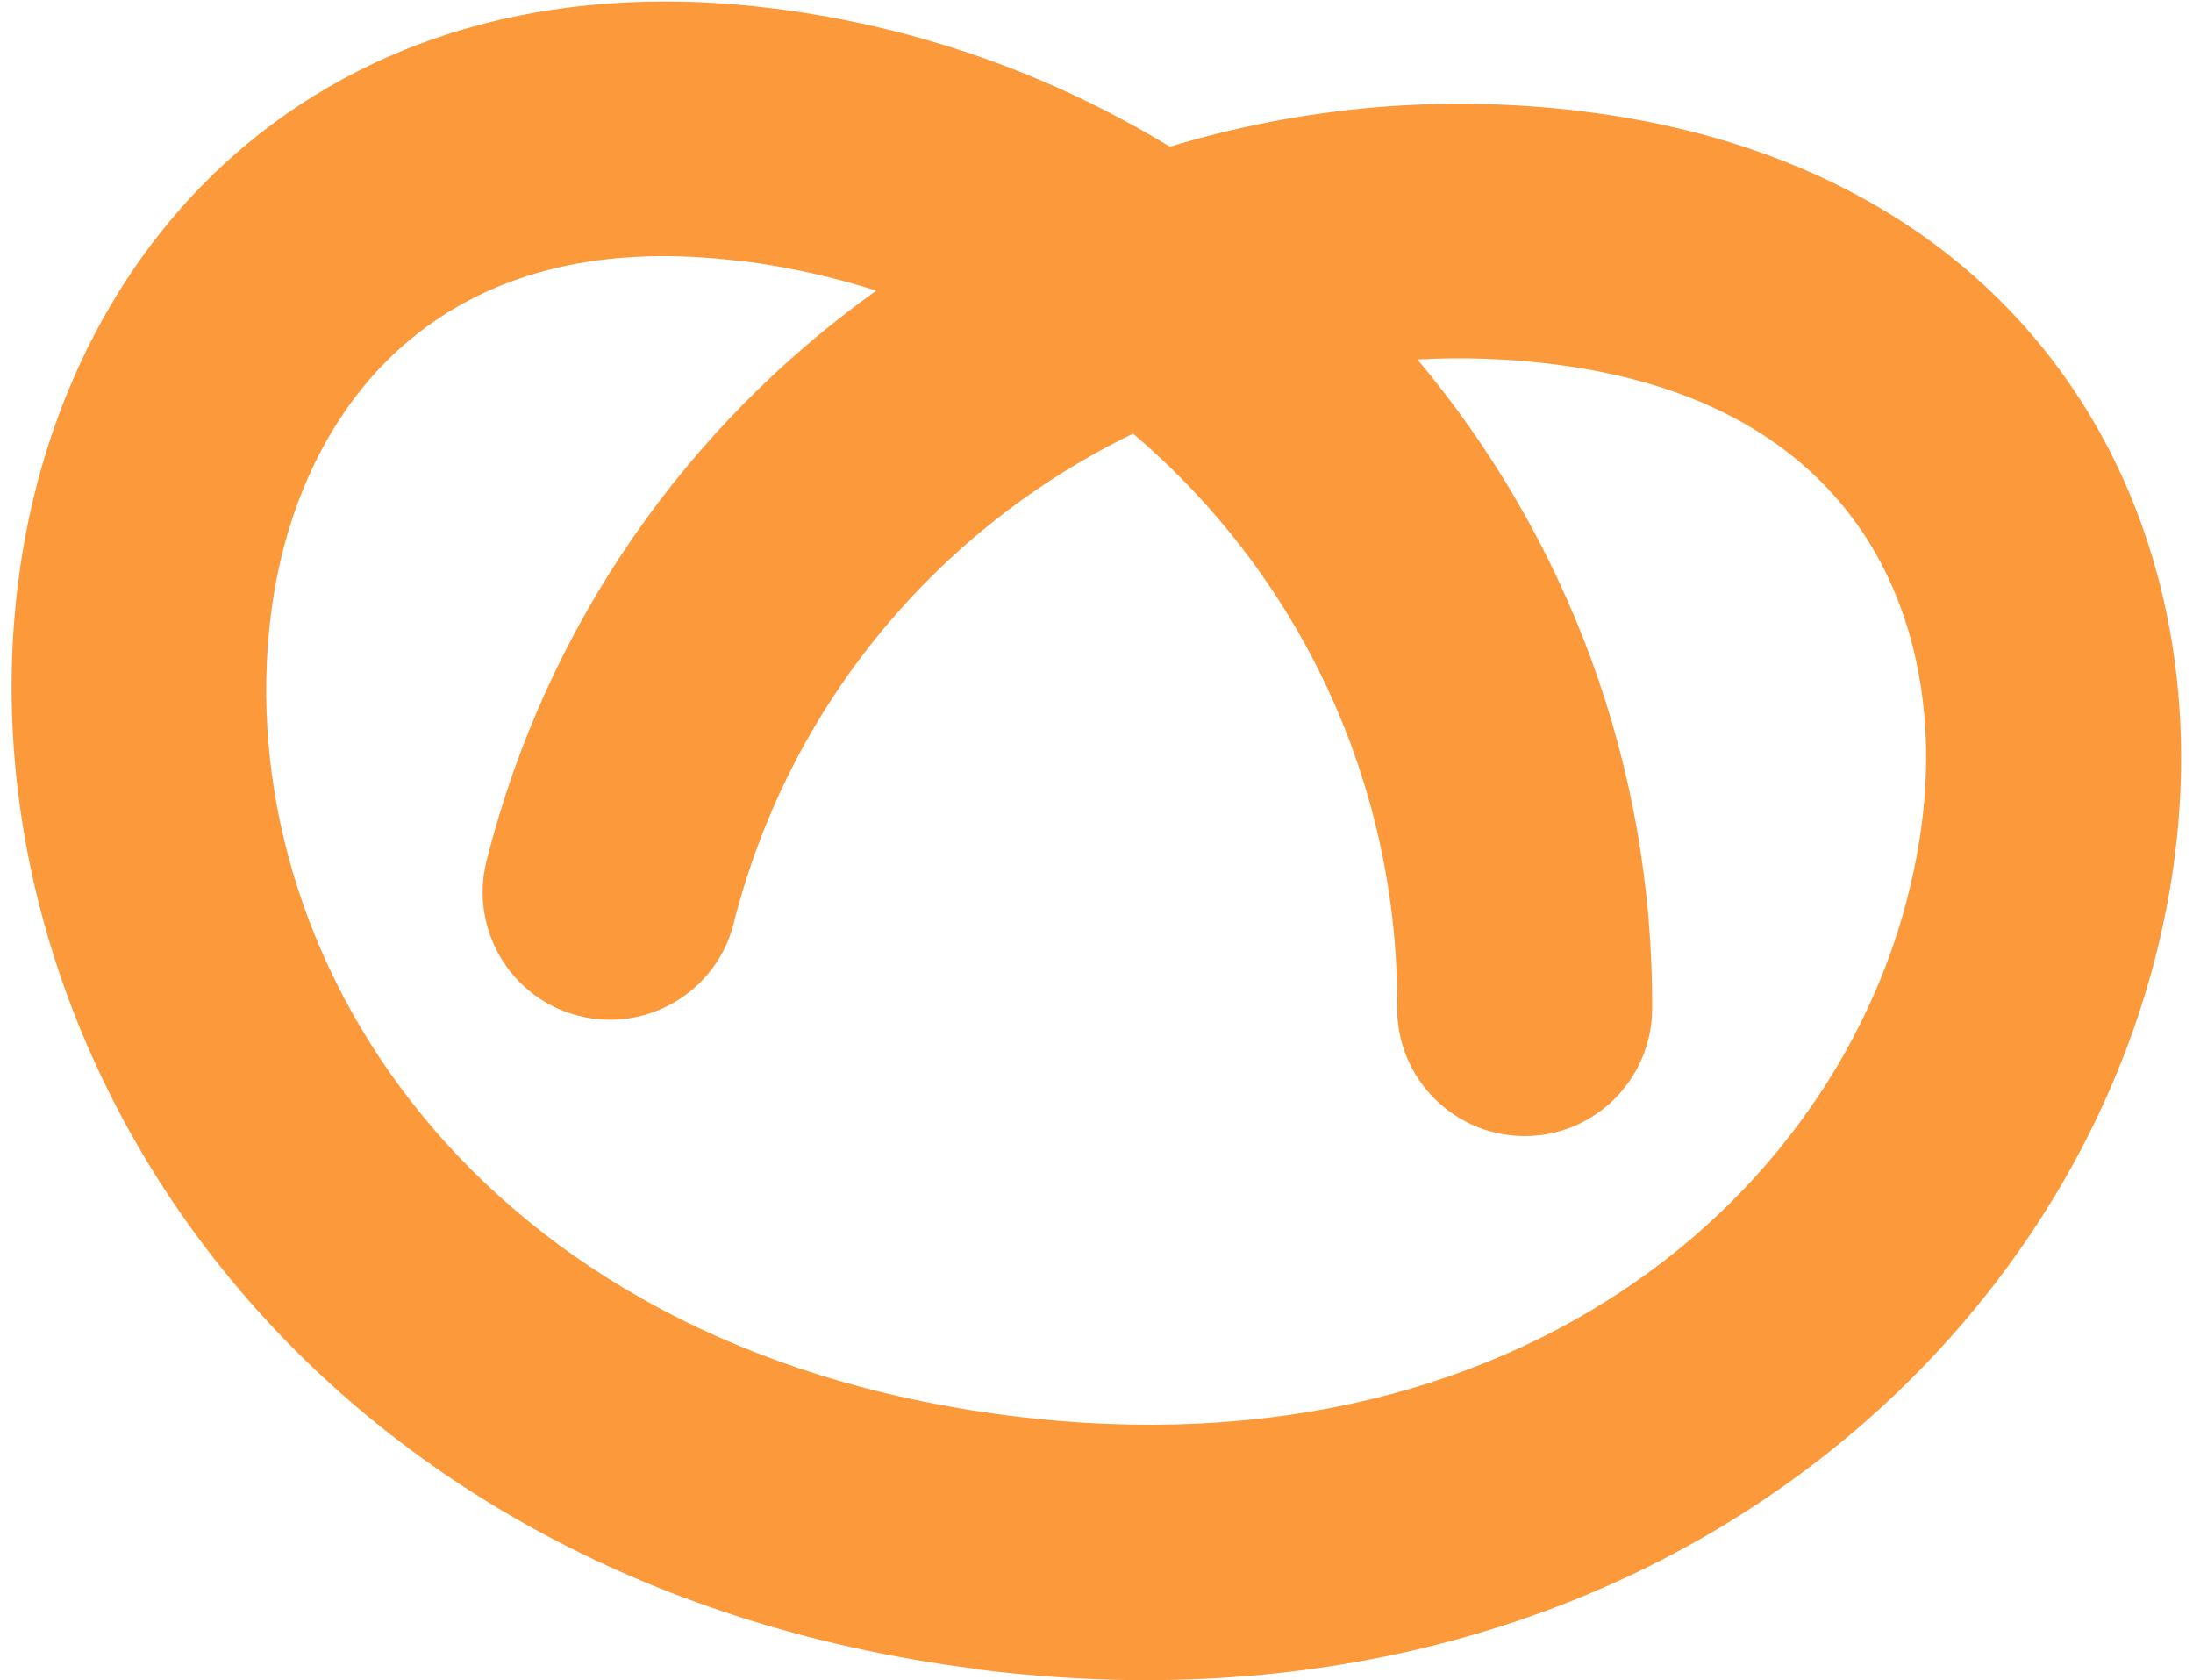 <?xml version="1.0" encoding="UTF-8"?> <svg xmlns="http://www.w3.org/2000/svg" width="171" height="131" viewBox="0 0 171 131" fill="none"><path d="M76.128 130.123C23.471 123.428 -3.21 81.776 1.421 45.358C3.189 31.449 9.508 19.347 19.206 11.272C29.998 2.288 44.235 -1.386 60.406 0.67C71.65 2.1 82.074 5.86 91.219 11.438C101.492 8.329 112.526 7.297 123.747 8.724C139.895 10.777 152.762 17.876 160.918 29.268C168.265 39.511 171.356 52.786 169.591 66.673C164.957 103.114 128.715 136.833 76.125 130.146L76.128 130.123ZM57.878 20.377C47.172 19.016 38.441 21.092 31.924 26.522C26.095 31.38 22.264 38.95 21.134 47.841C17.785 74.181 36.801 105.049 78.618 110.366C120.434 115.683 146.509 90.503 149.864 64.119C150.992 55.249 149.178 46.962 144.769 40.825C139.818 33.937 131.905 29.767 121.221 28.408C117.615 27.95 114.033 27.836 110.527 28.027C122.089 41.81 128.937 59.546 128.824 78.695C128.787 84.176 124.308 88.614 118.828 88.577C113.348 88.54 108.91 84.061 108.947 78.581C109.046 60.795 101.107 44.65 88.352 33.811C73.29 41.113 61.56 54.78 57.208 72.002C55.872 77.317 50.455 80.543 45.14 79.207C39.825 77.871 36.599 72.454 37.935 67.139C42.617 48.57 53.687 33.113 68.33 22.662C64.983 21.599 61.487 20.813 57.881 20.355L57.878 20.377Z" fill="#FC993B"></path></svg> 
